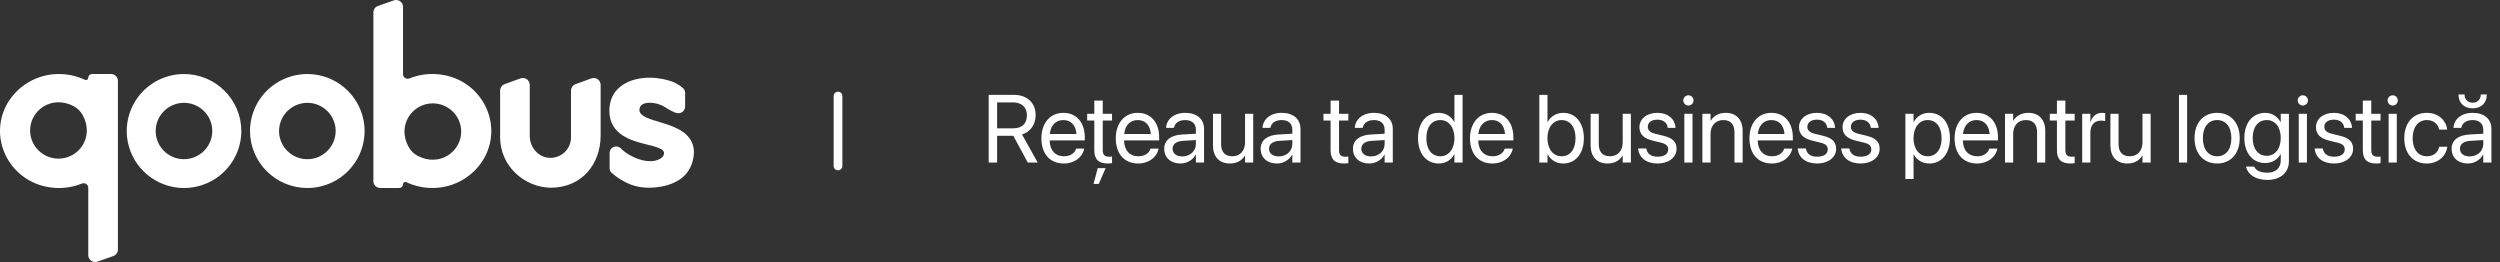 <?xml version="1.0" encoding="UTF-8"?> <svg xmlns="http://www.w3.org/2000/svg" width="792" height="83" viewBox="0 0 792 83" fill="none"><rect x="0" y="0" width="792" height="83" fill="#333333" stroke="none"/><path d="M58.282 23.453C55.723 23.456 53.193 23.998 50.859 25.043C48.525 26.088 46.439 27.613 44.738 29.517C43.038 31.422 41.761 33.663 40.992 36.093C40.222 38.524 39.978 41.089 40.275 43.62C40.76 47.666 42.603 51.429 45.505 54.302C48.407 57.174 52.197 58.987 56.263 59.447C58.8 59.728 61.369 59.474 63.802 58.702C66.234 57.929 68.476 56.655 70.381 54.962C72.285 53.269 73.811 51.196 74.857 48.877C75.903 46.558 76.448 44.046 76.454 41.504C76.443 36.712 74.523 32.121 71.117 28.737C67.71 25.353 63.094 23.453 58.282 23.453ZM67.177 40.34C67.354 41.698 67.216 43.078 66.773 44.373C66.33 45.669 65.594 46.847 64.622 47.815C63.65 48.783 62.468 49.516 61.166 49.957C59.865 50.398 58.479 50.536 57.115 50.36C55.159 50.1 53.342 49.206 51.946 47.817C50.55 46.427 49.651 44.619 49.389 42.67C49.211 41.312 49.349 39.932 49.792 38.636C50.235 37.339 50.971 36.162 51.943 35.193C52.916 34.225 54.098 33.492 55.4 33.051C56.702 32.61 58.089 32.472 59.452 32.649C61.409 32.909 63.226 33.803 64.622 35.193C66.018 36.583 66.915 38.392 67.177 40.34Z" fill="white"></path><path d="M99.396 23.565C96.858 23.283 94.289 23.536 91.856 24.308C89.423 25.08 87.181 26.354 85.275 28.047C83.37 29.739 81.844 31.813 80.797 34.132C79.75 36.451 79.206 38.964 79.199 41.506C79.21 46.298 81.13 50.889 84.536 54.273C87.943 57.658 92.559 59.558 97.371 59.558C99.93 59.555 102.459 59.014 104.793 57.969C107.127 56.925 109.212 55.4 110.913 53.496C112.614 51.593 113.891 49.353 114.66 46.923C115.43 44.493 115.675 41.929 115.38 39.398C114.896 35.352 113.055 31.587 110.154 28.714C107.252 25.84 103.462 24.026 99.396 23.565ZM106.265 40.343C106.443 41.7 106.304 43.08 105.861 44.376C105.418 45.672 104.683 46.849 103.71 47.818C102.738 48.786 101.556 49.519 100.254 49.96C98.953 50.401 97.567 50.539 96.203 50.363C94.246 50.102 92.43 49.209 91.033 47.819C89.637 46.429 88.739 44.62 88.477 42.672C88.299 41.314 88.437 39.934 88.88 38.638C89.323 37.341 90.059 36.164 91.032 35.196C92.004 34.227 93.187 33.495 94.489 33.053C95.79 32.612 97.177 32.475 98.54 32.651C100.497 32.911 102.314 33.805 103.71 35.195C105.106 36.585 106.004 38.394 106.265 40.343Z" fill="white"></path><path d="M155.278 37.945C154.516 34.346 152.677 31.061 150.003 28.523C147.33 25.985 143.947 24.314 140.3 23.728C136.728 23.104 133.052 23.494 129.692 24.852C129.47 24.942 129.229 24.976 128.991 24.952C128.752 24.927 128.524 24.845 128.325 24.712C128.126 24.578 127.963 24.398 127.851 24.188C127.738 23.977 127.679 23.741 127.68 23.503V2.149C127.681 1.797 127.594 1.45 127.427 1.14C127.26 0.829 127.018 0.565 126.723 0.37C126.419 0.169 126.069 0.045 125.705 0.01C125.341 -0.025 124.974 0.03 124.636 0.169L119.772 1.876C119.345 2.018 118.972 2.289 118.706 2.651C118.441 3.013 118.295 3.449 118.289 3.897V57.403C118.289 57.685 118.345 57.964 118.453 58.224C118.561 58.484 118.72 58.721 118.92 58.92C119.12 59.119 119.358 59.277 119.619 59.385C119.88 59.493 120.161 59.548 120.443 59.548H126.496C126.652 59.548 126.806 59.518 126.949 59.459C127.093 59.4 127.223 59.313 127.333 59.203C127.443 59.094 127.53 58.964 127.59 58.821C127.649 58.678 127.68 58.525 127.68 58.37C127.679 58.248 127.71 58.127 127.768 58.02C127.827 57.913 127.912 57.822 128.015 57.756C128.118 57.69 128.236 57.651 128.359 57.643C128.481 57.635 128.604 57.657 128.715 57.709C131.285 58.92 134.093 59.548 136.937 59.548C139.728 59.564 142.488 58.962 145.016 57.785C147.545 56.608 149.779 54.886 151.557 52.744C153.255 50.715 154.471 48.33 155.115 45.767C155.759 43.205 155.815 40.531 155.278 37.945ZM146.111 41.675C146.111 48.141 139.142 53.024 132.258 49.333C131.093 48.706 130.132 47.762 129.486 46.612C125.637 39.746 130.564 32.746 137.101 32.746C139.484 32.743 141.771 33.682 143.46 35.356C145.149 37.03 146.103 39.302 146.111 41.675Z" fill="white"></path><path d="M0.365 45.057C1.127 48.656 2.966 51.941 5.64 54.478C8.313 57.016 11.696 58.688 15.343 59.274C18.915 59.897 22.591 59.508 25.951 58.15C26.173 58.06 26.414 58.025 26.652 58.05C26.891 58.074 27.119 58.157 27.318 58.29C27.517 58.423 27.68 58.604 27.793 58.815C27.905 59.025 27.964 59.261 27.963 59.499V80.853C27.962 81.205 28.05 81.552 28.216 81.862C28.383 82.172 28.625 82.437 28.92 82.632C29.224 82.833 29.574 82.957 29.938 82.992C30.302 83.027 30.669 82.972 31.007 82.833L35.871 81.126C36.298 80.984 36.671 80.713 36.937 80.351C37.202 79.988 37.348 79.553 37.354 79.104V25.599C37.354 25.03 37.127 24.484 36.723 24.081C36.319 23.679 35.771 23.453 35.2 23.453H29.147C28.991 23.453 28.837 23.484 28.694 23.543C28.55 23.602 28.42 23.689 28.31 23.799C28.2 23.908 28.113 24.038 28.053 24.181C27.994 24.324 27.963 24.477 27.963 24.632C27.964 24.754 27.933 24.874 27.875 24.982C27.816 25.089 27.731 25.18 27.628 25.246C27.525 25.312 27.407 25.35 27.285 25.359C27.162 25.367 27.04 25.344 26.928 25.293C24.358 24.082 21.55 23.454 18.706 23.453C15.915 23.438 13.155 24.04 10.627 25.217C8.098 26.394 5.864 28.115 4.086 30.257C2.388 32.287 1.172 34.672 0.528 37.234C-0.116 39.796 -0.172 42.47 0.365 45.057ZM9.532 41.326C9.532 34.861 16.501 29.977 23.385 33.669C24.55 34.295 25.511 35.239 26.157 36.39C30.006 43.256 25.079 50.255 18.542 50.255C16.159 50.258 13.872 49.32 12.183 47.646C10.494 45.972 9.541 43.699 9.532 41.326Z" fill="white"></path><path d="M189.296 25.062C188.993 24.864 188.645 24.744 188.285 24.712C187.924 24.68 187.56 24.737 187.227 24.878L182.423 26.63C181.982 26.769 181.596 27.044 181.321 27.415C181.045 27.786 180.894 28.233 180.888 28.694V43.564C180.886 44.461 180.695 45.348 180.329 46.167C179.962 46.987 179.427 47.721 178.759 48.322C178.084 48.937 177.285 49.403 176.416 49.687C175.547 49.972 174.627 50.07 173.717 49.974C170.414 49.649 167.828 46.63 167.828 43.101V26.987C167.841 26.4 167.627 25.829 167.23 25.394C166.924 25.068 166.524 24.843 166.085 24.751C165.647 24.659 165.19 24.703 164.777 24.878L159.915 26.635C159.485 26.785 159.113 27.063 158.849 27.432C158.584 27.8 158.441 28.241 158.438 28.694V43.538C158.443 45.629 158.868 47.697 159.688 49.623C160.508 51.548 161.706 53.29 163.212 54.748C166.198 57.675 170.189 59.365 174.378 59.475C184.355 59.475 190.279 51.969 190.279 42.912V26.894C190.281 26.531 190.193 26.173 190.021 25.854C189.849 25.534 189.6 25.262 189.296 25.062Z" fill="white"></path><path d="M202.568 34.98C202.552 34.49 202.686 34.007 202.952 33.594C203.985 32.077 207.9 32.243 210.547 33.858C211.2 34.257 213.428 35.752 214.693 35.852C215.058 35.877 215.423 35.823 215.765 35.694C216.149 35.533 216.476 35.261 216.705 34.914C216.933 34.566 217.052 34.159 217.047 33.744V29.466C217.048 28.902 216.825 28.361 216.427 27.96C215.116 26.794 213.549 25.95 211.852 25.496C207.238 24.093 200.735 24.132 196.611 27.382C194.245 29.225 193.045 31.846 193.045 35.17C193.045 42.724 200.317 44.595 204.24 45.604C204.654 45.717 205.091 45.825 205.536 45.937C206.855 46.207 208.138 46.625 209.361 47.184C209.63 47.291 209.865 47.467 210.043 47.694C210.221 47.922 210.335 48.192 210.375 48.477C210.37 48.803 210.282 49.122 210.119 49.404C209.957 49.687 209.725 49.923 209.445 50.092C205.952 52.55 199.564 49.92 196.718 47.048C196.534 46.851 196.314 46.693 196.069 46.582C195.824 46.47 195.559 46.409 195.29 46.4C194.711 46.386 194.149 46.596 193.723 46.985C193.34 47.384 193.127 47.915 193.129 48.466V53.289C193.128 53.575 193.188 53.858 193.304 54.12C193.42 54.381 193.59 54.616 193.803 54.808C197.887 58.259 201.629 59.472 205.53 59.471C207.263 59.471 215.521 59.259 218.597 53.235C218.887 52.666 220.899 48.578 219.081 44.869C215.769 38.115 202.988 39.013 202.568 34.98Z" fill="white"></path><path d="M266.866 52.567V30.434C266.866 29.67 266.247 29.051 265.483 29.051C264.719 29.051 264.1 29.67 264.1 30.434V52.567C264.1 53.331 264.719 53.951 265.483 53.951C266.247 53.951 266.866 53.331 266.866 52.567Z" fill="white"></path><path d="M313.213 51.5V30.057H321.252C325.383 30.057 328.088 32.583 328.088 36.447V36.477C328.088 39.449 326.453 41.752 323.779 42.599L328.742 51.5H325.606L321.015 43.015H315.888V51.5H313.213ZM315.888 40.652H321.015C323.764 40.652 325.324 39.166 325.324 36.536V36.506C325.324 33.95 323.645 32.435 320.896 32.435H315.888V40.652ZM337.033 51.797C332.589 51.797 329.915 48.691 329.915 43.832V43.818C329.915 39.033 332.649 35.749 336.869 35.749C341.089 35.749 343.66 38.884 343.66 43.52V44.471H332.53C332.589 47.651 334.343 49.509 337.092 49.509C339.053 49.509 340.435 48.528 340.881 47.206L340.926 47.072H343.467L343.437 47.22C342.932 49.776 340.406 51.797 337.033 51.797ZM336.854 38.037C334.61 38.037 332.857 39.568 332.575 42.45H341.03C340.777 39.449 339.113 38.037 336.854 38.037ZM350.911 51.797C348.072 51.797 346.676 50.519 346.676 47.562V38.186H344.417V36.046H346.676V31.87H349.35V36.046H352.293V38.186H349.35V47.547C349.35 49.197 350.078 49.657 351.46 49.657C351.773 49.657 352.07 49.613 352.293 49.598V51.693C351.966 51.738 351.416 51.797 350.911 51.797ZM346.423 58.276L347.76 53.268H350.257L348.087 58.276H346.423ZM360.598 51.797C356.155 51.797 353.48 48.691 353.48 43.832V43.818C353.48 39.033 356.215 35.749 360.435 35.749C364.655 35.749 367.226 38.884 367.226 43.52V44.471H356.096C356.155 47.651 357.909 49.509 360.658 49.509C362.619 49.509 364.001 48.528 364.447 47.206L364.492 47.072H367.033L367.003 47.22C366.498 49.776 363.971 51.797 360.598 51.797ZM360.42 38.037C358.176 38.037 356.423 39.568 356.14 42.45H364.596C364.343 39.449 362.679 38.037 360.42 38.037ZM373.971 51.797C370.895 51.797 368.83 49.94 368.83 47.131V47.102C368.83 44.471 370.88 42.822 374.432 42.614L378.86 42.361V41.068C378.86 39.181 377.627 38.037 375.472 38.037C373.481 38.037 372.233 38.988 371.935 40.37L371.906 40.504H369.409L369.424 40.34C369.647 37.799 371.861 35.749 375.502 35.749C379.157 35.749 381.446 37.725 381.446 40.816V51.5H378.86V48.989H378.801C377.894 50.683 376.037 51.797 373.971 51.797ZM371.475 47.131C371.475 48.617 372.693 49.553 374.551 49.553C376.988 49.553 378.86 47.874 378.86 45.63V44.367L374.729 44.62C372.663 44.739 371.475 45.66 371.475 47.102V47.131ZM389.618 51.797C386.23 51.797 384.268 49.598 384.268 46.076V36.046H386.854V45.615C386.854 48.127 388.028 49.509 390.405 49.509C392.842 49.509 394.432 47.77 394.432 45.14V36.046H397.018V51.5H394.432V49.301H394.373C393.541 50.742 391.965 51.797 389.618 51.797ZM404.521 51.797C401.445 51.797 399.38 49.94 399.38 47.131V47.102C399.38 44.471 401.43 42.822 404.982 42.614L409.41 42.361V41.068C409.41 39.181 408.177 38.037 406.022 38.037C404.031 38.037 402.782 38.988 402.485 40.37L402.455 40.504H399.959L399.974 40.34C400.197 37.799 402.411 35.749 406.052 35.749C409.707 35.749 411.996 37.725 411.996 40.816V51.5H409.41V48.989H409.35C408.444 50.683 406.587 51.797 404.521 51.797ZM402.025 47.131C402.025 48.617 403.243 49.553 405.101 49.553C407.538 49.553 409.41 47.874 409.41 45.63V44.367L405.279 44.62C403.213 44.739 402.025 45.66 402.025 47.102V47.131ZM425.769 51.797C422.93 51.797 421.534 50.519 421.534 47.562V38.186H419.275V36.046H421.534V31.87H424.208V36.046H427.151V38.186H424.208V47.547C424.208 49.197 424.936 49.657 426.318 49.657C426.631 49.657 426.928 49.613 427.151 49.598V51.693C426.824 51.738 426.274 51.797 425.769 51.797ZM433.762 51.797C430.686 51.797 428.621 49.94 428.621 47.131V47.102C428.621 44.471 430.671 42.822 434.223 42.614L438.651 42.361V41.068C438.651 39.181 437.418 38.037 435.263 38.037C433.272 38.037 432.024 38.988 431.726 40.37L431.697 40.504H429.2L429.215 40.34C429.438 37.799 431.652 35.749 435.293 35.749C438.948 35.749 441.237 37.725 441.237 40.816V51.5H438.651V48.989H438.592C437.685 50.683 435.828 51.797 433.762 51.797ZM431.266 47.131C431.266 48.617 432.484 49.553 434.342 49.553C436.779 49.553 438.651 47.874 438.651 45.63V44.367L434.52 44.62C432.455 44.739 431.266 45.66 431.266 47.102V47.131ZM455.797 51.797C451.845 51.797 449.229 48.647 449.229 43.773V43.758C449.229 38.884 451.874 35.749 455.753 35.749C457.937 35.749 459.735 36.848 460.701 38.631H460.761V30.057H463.346V51.5H460.761V48.885H460.701C459.735 50.683 458.012 51.797 455.797 51.797ZM456.303 49.509C458.918 49.509 460.775 47.235 460.775 43.773V43.758C460.775 40.31 458.903 38.037 456.303 38.037C453.568 38.037 451.874 40.236 451.874 43.758V43.773C451.874 47.324 453.568 49.509 456.303 49.509ZM472.811 51.797C468.368 51.797 465.693 48.691 465.693 43.832V43.818C465.693 39.033 468.427 35.749 472.647 35.749C476.868 35.749 479.438 38.884 479.438 43.52V44.471H468.308C468.368 47.651 470.121 49.509 472.87 49.509C474.832 49.509 476.214 48.528 476.66 47.206L476.704 47.072H479.245L479.216 47.22C478.71 49.776 476.184 51.797 472.811 51.797ZM472.633 38.037C470.389 38.037 468.635 39.568 468.353 42.45H476.808C476.556 39.449 474.891 38.037 472.633 38.037ZM495.203 51.797C492.989 51.797 491.265 50.683 490.299 48.885H490.24V51.5H487.654V30.057H490.24V38.631H490.299C491.265 36.848 493.063 35.749 495.247 35.749C499.126 35.749 501.771 38.884 501.771 43.758V43.773C501.771 48.647 499.156 51.797 495.203 51.797ZM494.698 49.509C497.432 49.509 499.126 47.324 499.126 43.773V43.758C499.126 40.236 497.432 38.037 494.698 38.037C492.097 38.037 490.225 40.31 490.225 43.758V43.773C490.225 47.235 492.082 49.509 494.698 49.509ZM509.259 51.797C505.871 51.797 503.91 49.598 503.91 46.076V36.046H506.495V45.615C506.495 48.127 507.669 49.509 510.047 49.509C512.484 49.509 514.074 47.77 514.074 45.14V36.046H516.659V51.5H514.074V49.301H514.014C513.182 50.742 511.607 51.797 509.259 51.797ZM525.129 51.797C521.488 51.797 519.289 49.94 518.977 47.176L518.962 47.042H521.547L521.577 47.191C521.889 48.736 523.033 49.642 525.143 49.642C527.239 49.642 528.487 48.766 528.487 47.369V47.354C528.487 46.24 527.907 45.615 526.154 45.185L523.702 44.59C520.789 43.892 519.378 42.539 519.378 40.31V40.296C519.378 37.636 521.711 35.749 525.054 35.749C528.442 35.749 530.597 37.725 530.79 40.31L530.805 40.504H528.338L528.323 40.4C528.115 38.899 526.971 37.903 525.054 37.903C523.182 37.903 522.023 38.81 522.023 40.177V40.192C522.023 41.247 522.721 41.975 524.43 42.391L526.882 42.985C530.003 43.743 531.132 44.977 531.132 47.176V47.191C531.132 49.895 528.576 51.797 525.129 51.797ZM534.89 33.43C533.999 33.43 533.271 32.702 533.271 31.811C533.271 30.904 533.999 30.191 534.89 30.191C535.797 30.191 536.51 30.904 536.51 31.811C536.51 32.702 535.797 33.43 534.89 33.43ZM533.598 51.5V36.046H536.183V51.5H533.598ZM539.318 51.5V36.046H541.903V38.245H541.963C542.795 36.804 544.37 35.749 546.718 35.749C550.106 35.749 552.067 37.948 552.067 41.47V51.5H549.482V41.93C549.482 39.419 548.308 38.037 545.93 38.037C543.493 38.037 541.903 39.776 541.903 42.406V51.5H539.318ZM561.339 51.797C556.896 51.797 554.221 48.691 554.221 43.832V43.818C554.221 39.033 556.955 35.749 561.176 35.749C565.396 35.749 567.967 38.884 567.967 43.52V44.471H556.837C556.896 47.651 558.649 49.509 561.398 49.509C563.36 49.509 564.742 48.528 565.188 47.206L565.232 47.072H567.773L567.744 47.22C567.238 49.776 564.712 51.797 561.339 51.797ZM561.161 38.037C558.917 38.037 557.163 39.568 556.881 42.45H565.336C565.084 39.449 563.419 38.037 561.161 38.037ZM575.678 51.797C572.037 51.797 569.838 49.94 569.526 47.176L569.511 47.042H572.097L572.126 47.191C572.438 48.736 573.583 49.642 575.693 49.642C577.788 49.642 579.036 48.766 579.036 47.369V47.354C579.036 46.24 578.457 45.615 576.703 45.185L574.251 44.59C571.339 43.892 569.927 42.539 569.927 40.31V40.296C569.927 37.636 572.26 35.749 575.603 35.749C578.992 35.749 581.146 37.725 581.339 40.31L581.354 40.504H578.888L578.873 40.4C578.665 38.899 577.52 37.903 575.603 37.903C573.731 37.903 572.572 38.81 572.572 40.177V40.192C572.572 41.247 573.27 41.975 574.979 42.391L577.431 42.985C580.552 43.743 581.681 44.977 581.681 47.176V47.191C581.681 49.895 579.125 51.797 575.678 51.797ZM589.467 51.797C585.826 51.797 583.627 49.94 583.315 47.176L583.3 47.042H585.886L585.915 47.191C586.227 48.736 587.371 49.642 589.482 49.642C591.577 49.642 592.825 48.766 592.825 47.369V47.354C592.825 46.24 592.246 45.615 590.492 45.185L588.04 44.59C585.128 43.892 583.716 42.539 583.716 40.31V40.296C583.716 37.636 586.049 35.749 589.392 35.749C592.78 35.749 594.935 37.725 595.128 40.31L595.143 40.504H592.676L592.662 40.4C592.454 38.899 591.309 37.903 589.392 37.903C587.52 37.903 586.361 38.81 586.361 40.177V40.192C586.361 41.247 587.059 41.975 588.768 42.391L591.22 42.985C594.341 43.743 595.47 44.977 595.47 47.176V47.191C595.47 49.895 592.914 51.797 589.467 51.797ZM603.626 56.701V36.046H606.212V38.661H606.271C607.237 36.863 608.961 35.749 611.175 35.749C615.128 35.749 617.743 38.899 617.743 43.773V43.788C617.743 48.662 615.098 51.797 611.22 51.797C609.035 51.797 607.237 50.698 606.271 48.914H606.212V56.701H603.626ZM610.67 49.509C613.404 49.509 615.098 47.309 615.098 43.788V43.773C615.098 40.221 613.404 38.037 610.67 38.037C608.054 38.037 606.197 40.31 606.197 43.773V43.788C606.197 47.235 608.069 49.509 610.67 49.509ZM626.331 51.797C621.888 51.797 619.213 48.691 619.213 43.832V43.818C619.213 39.033 621.947 35.749 626.168 35.749C630.388 35.749 632.959 38.884 632.959 43.52V44.471H621.829C621.888 47.651 623.641 49.509 626.391 49.509C628.352 49.509 629.734 48.528 630.18 47.206L630.224 47.072H632.765L632.736 47.22C632.23 49.776 629.704 51.797 626.331 51.797ZM626.153 38.037C623.909 38.037 622.155 39.568 621.873 42.45H630.328C630.076 39.449 628.411 38.037 626.153 38.037ZM635.187 51.5V36.046H637.772V38.245H637.832C638.664 36.804 640.239 35.749 642.587 35.749C645.975 35.749 647.936 37.948 647.936 41.47V51.5H645.351V41.93C645.351 39.419 644.177 38.037 641.799 38.037C639.362 38.037 637.772 39.776 637.772 42.406V51.5H635.187ZM655.87 51.797C653.032 51.797 651.635 50.519 651.635 47.562V38.186H649.377V36.046H651.635V31.87H654.31V36.046H657.252V38.186H654.31V47.547C654.31 49.197 655.038 49.657 656.42 49.657C656.732 49.657 657.03 49.613 657.252 49.598V51.693C656.926 51.738 656.376 51.797 655.87 51.797ZM659.644 51.5V36.046H662.229V38.661H662.289C662.809 36.878 664.146 35.749 665.885 35.749C666.331 35.749 666.717 35.823 666.925 35.853V38.364C666.717 38.29 666.167 38.215 665.543 38.215C663.537 38.215 662.229 39.612 662.229 41.96V51.5H659.644ZM673.923 51.797C670.535 51.797 668.574 49.598 668.574 46.076V36.046H671.159V45.615C671.159 48.127 672.333 49.509 674.711 49.509C677.148 49.509 678.738 47.77 678.738 45.14V36.046H681.323V51.5H678.738V49.301H678.678C677.846 50.742 676.271 51.797 673.923 51.797ZM690.297 51.5V30.057H692.882V51.5H690.297ZM702.392 51.797C698.097 51.797 695.229 48.691 695.229 43.773V43.743C695.229 38.825 698.112 35.749 702.377 35.749C706.642 35.749 709.539 38.81 709.539 43.743V43.773C709.539 48.706 706.657 51.797 702.392 51.797ZM702.407 49.509C705.126 49.509 706.894 47.399 706.894 43.773V43.743C706.894 40.117 705.111 38.037 702.377 38.037C699.687 38.037 697.874 40.132 697.874 43.743V43.773C697.874 47.413 699.672 49.509 702.407 49.509ZM718.306 56.998C714.487 56.998 712.079 55.2 711.574 52.912L711.544 52.778H714.145L714.204 52.912C714.695 54.026 716.166 54.71 718.276 54.71C720.995 54.71 722.541 53.209 722.541 50.816V48.84H722.481C721.56 50.549 719.777 51.649 717.563 51.649C713.669 51.649 711.009 48.513 711.009 43.684V43.669C711.009 38.869 713.699 35.749 717.622 35.749C719.806 35.749 721.53 36.937 722.481 38.661H722.541V36.046H725.126V51.069C725.126 54.65 722.496 56.998 718.306 56.998ZM718.127 49.36C720.758 49.36 722.541 47.116 722.541 43.684V43.669C722.541 40.266 720.743 38.037 718.127 38.037C715.378 38.037 713.655 40.236 713.655 43.669V43.684C713.655 47.191 715.378 49.36 718.127 49.36ZM729.539 33.43C728.647 33.43 727.919 32.702 727.919 31.811C727.919 30.904 728.647 30.191 729.539 30.191C730.445 30.191 731.158 30.904 731.158 31.811C731.158 32.702 730.445 33.43 729.539 33.43ZM728.246 51.5V36.046H730.831V51.5H728.246ZM739.449 51.797C735.809 51.797 733.609 49.94 733.297 47.176L733.282 47.042H735.868L735.898 47.191C736.21 48.736 737.354 49.642 739.464 49.642C741.559 49.642 742.808 48.766 742.808 47.369V47.354C742.808 46.24 742.228 45.615 740.475 45.185L738.023 44.59C735.11 43.892 733.698 42.539 733.698 40.31V40.296C733.698 37.636 736.031 35.749 739.375 35.749C742.763 35.749 744.918 37.725 745.111 40.31L745.126 40.504H742.659L742.644 40.4C742.436 38.899 741.292 37.903 739.375 37.903C737.503 37.903 736.344 38.81 736.344 40.177V40.192C736.344 41.247 737.042 41.975 738.751 42.391L741.203 42.985C744.323 43.743 745.453 44.977 745.453 47.176V47.191C745.453 49.895 742.897 51.797 739.449 51.797ZM752.778 51.797C749.939 51.797 748.542 50.519 748.542 47.562V38.186H746.284V36.046H748.542V31.87H751.217V36.046H754.159V38.186H751.217V47.547C751.217 49.197 751.945 49.657 753.327 49.657C753.639 49.657 753.937 49.613 754.159 49.598V51.693C753.833 51.738 753.283 51.797 752.778 51.797ZM758.007 33.43C757.116 33.43 756.387 32.702 756.387 31.811C756.387 30.904 757.116 30.191 758.007 30.191C758.914 30.191 759.627 30.904 759.627 31.811C759.627 32.702 758.914 33.43 758.007 33.43ZM756.714 51.5V36.046H759.3V51.5H756.714ZM768.839 51.797C764.455 51.797 761.677 48.677 761.677 43.758V43.743C761.677 38.869 764.515 35.749 768.809 35.749C772.658 35.749 774.932 38.304 775.259 40.95L775.273 41.068H772.747L772.717 40.95C772.331 39.404 771.083 38.037 768.809 38.037C766.12 38.037 764.322 40.266 764.322 43.773V43.788C764.322 47.384 766.164 49.509 768.839 49.509C770.949 49.509 772.301 48.32 772.732 46.596L772.762 46.477H775.303L775.288 46.581C774.872 49.524 772.331 51.797 768.839 51.797ZM783.341 34.322C780.592 34.322 778.868 32.569 778.868 30.072V29.924H780.771V29.998C780.771 31.35 781.722 32.539 783.341 32.539C784.961 32.539 785.912 31.35 785.912 29.998V29.924H787.814V30.072C787.814 32.569 786.09 34.322 783.341 34.322ZM781.811 51.797C778.735 51.797 776.669 49.94 776.669 47.131V47.102C776.669 44.471 778.72 42.822 782.271 42.614L786.7 42.361V41.068C786.7 39.181 785.466 38.037 783.312 38.037C781.32 38.037 780.072 38.988 779.775 40.37L779.745 40.504H777.249L777.264 40.34C777.487 37.799 779.701 35.749 783.341 35.749C786.997 35.749 789.285 37.725 789.285 40.816V51.5H786.7V48.989H786.64C785.734 50.683 783.876 51.797 781.811 51.797ZM779.314 47.131C779.314 48.617 780.533 49.553 782.39 49.553C784.827 49.553 786.7 47.874 786.7 45.63V44.367L782.569 44.62C780.503 44.739 779.314 45.66 779.314 47.102V47.131Z" fill="white"></path></svg> 